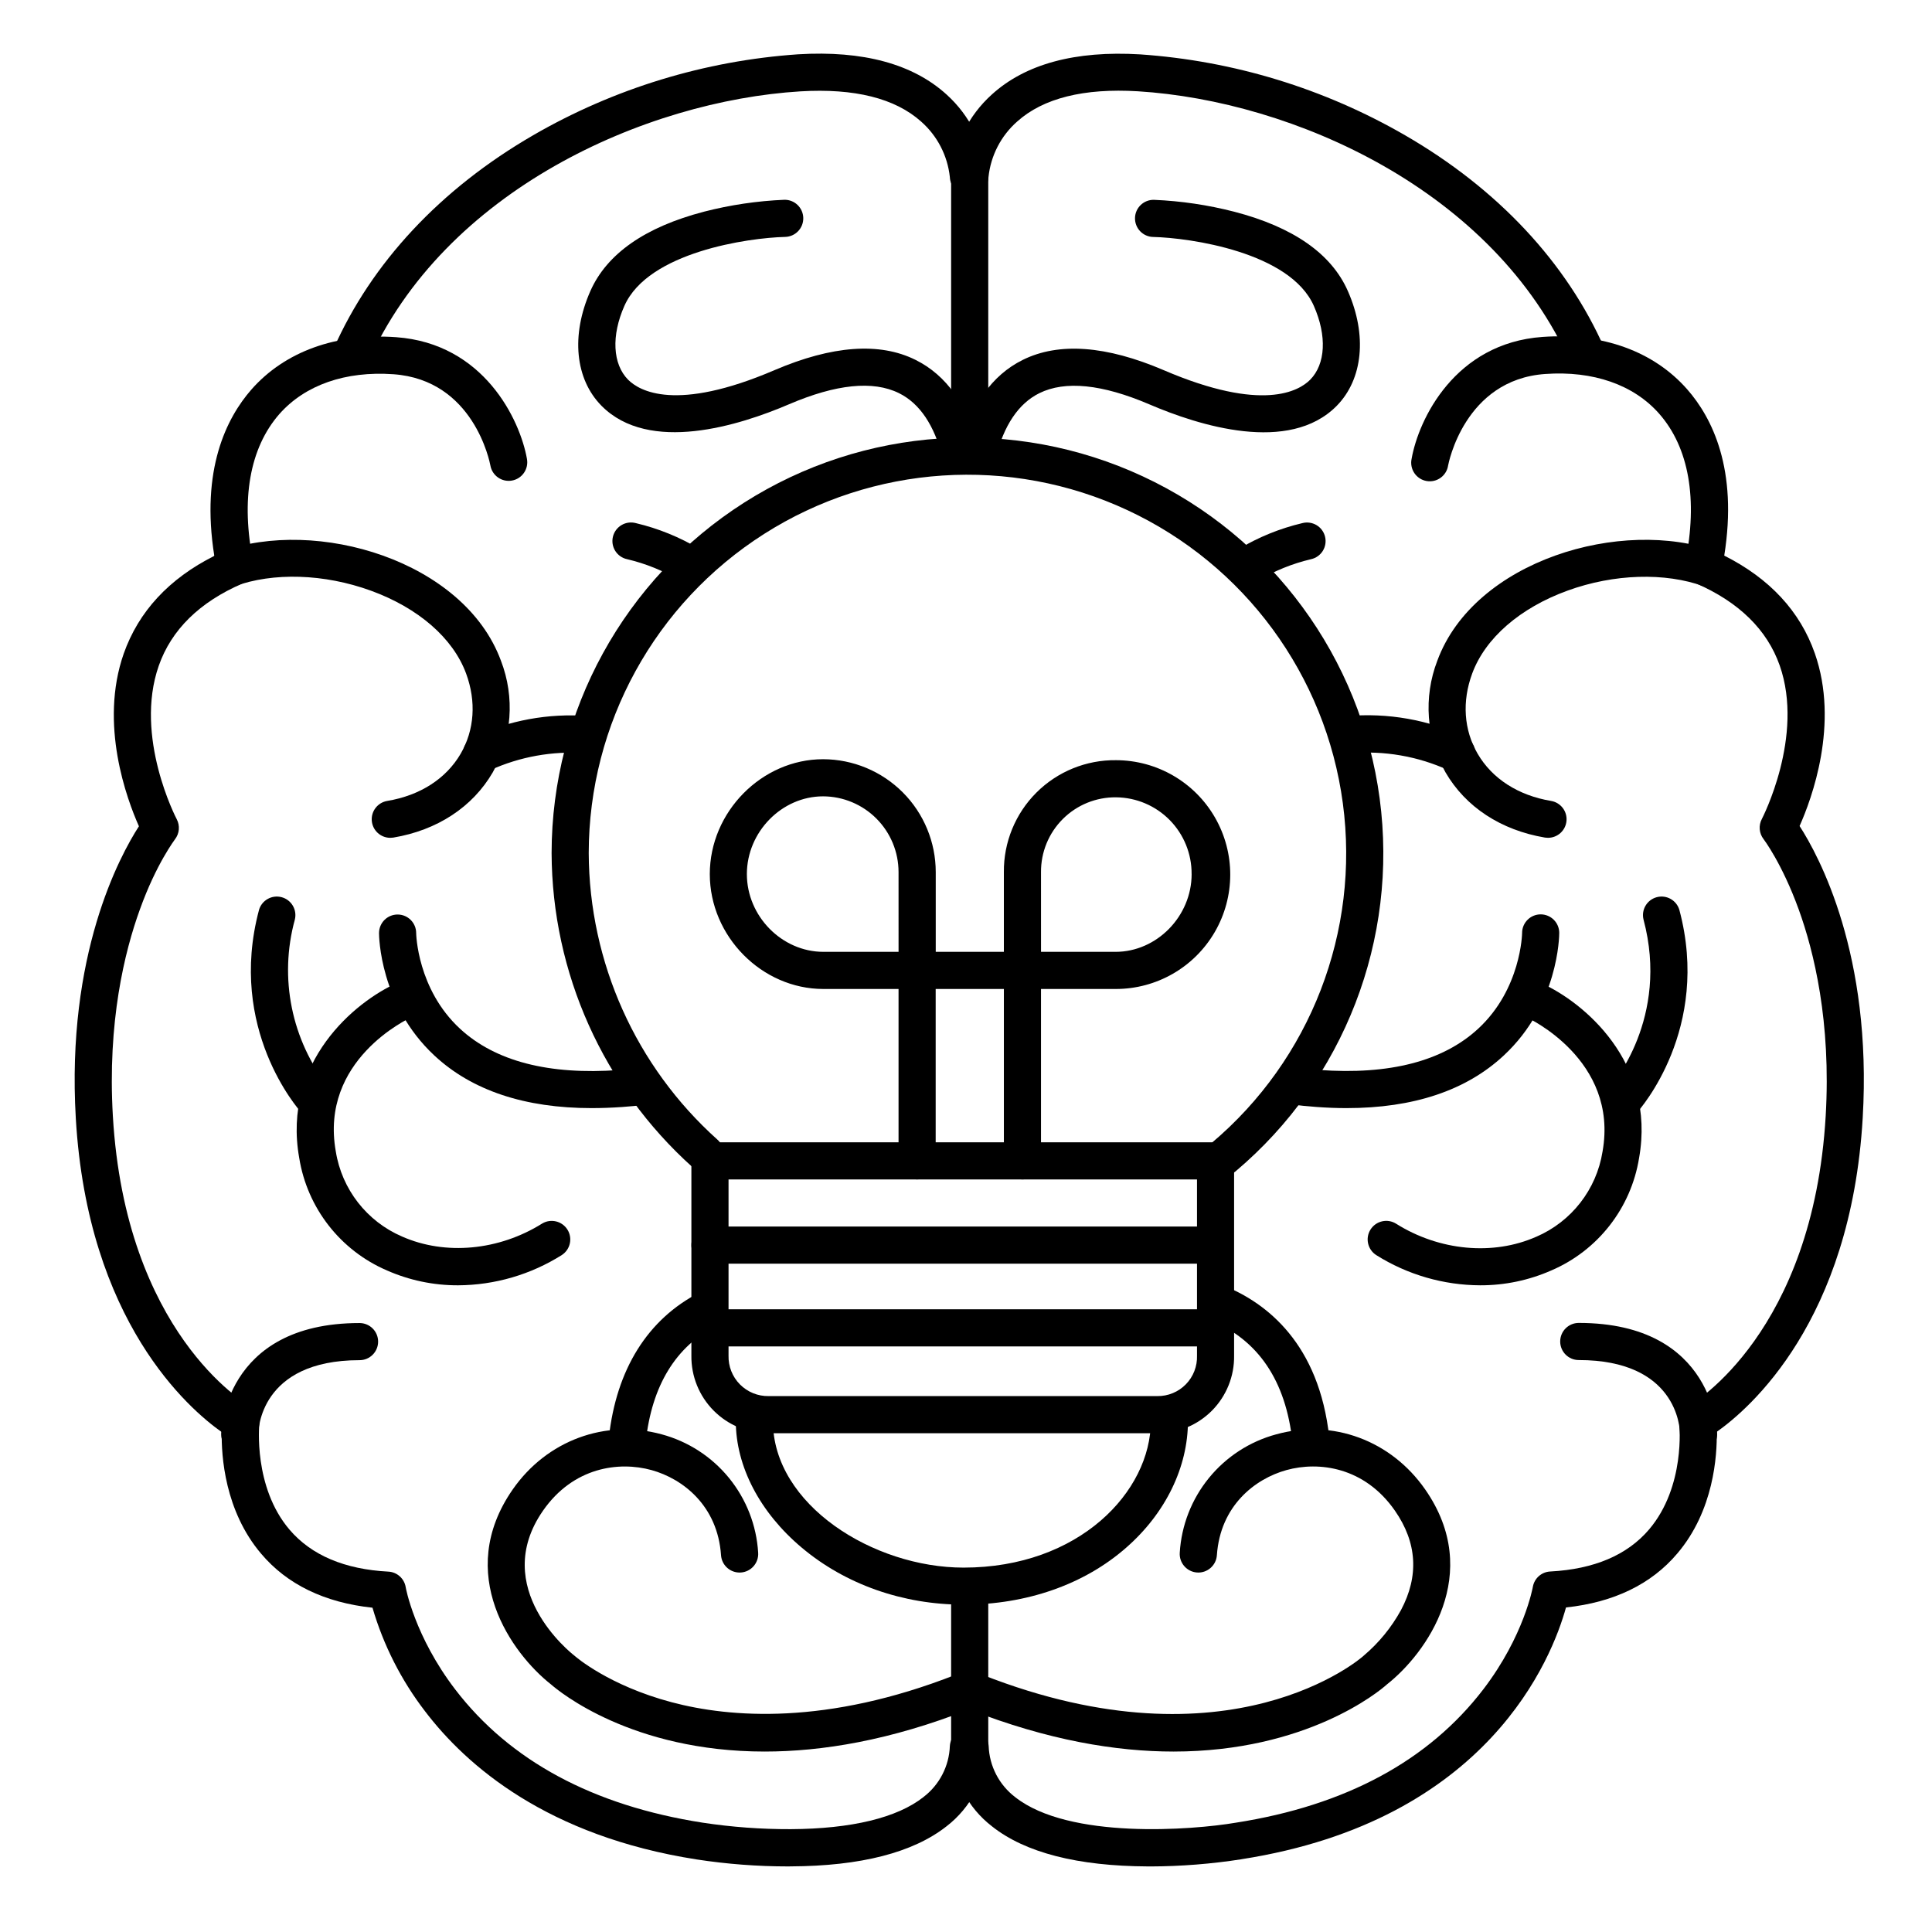 <?xml version="1.0" encoding="UTF-8"?>
<!-- The Best Svg Icon site in the world: iconSvg.co, Visit us! https://iconsvg.co -->
<svg fill="#000000" width="800px" height="800px" version="1.1" viewBox="144 144 512 512" xmlns="http://www.w3.org/2000/svg">
 <g>
  <path d="m564.78 243.34c-1.957 0-3.727-1.16-4.508-2.953-20.352-46.039-73.684-69.656-114.71-72.195-14.336-0.867-25.102 1.832-31.98 8-4.309 3.785-7.031 9.055-7.625 14.758-0.102 2.719-2.387 4.84-5.102 4.738-2.719-0.098-4.84-2.383-4.738-5.102 0.715-8.258 4.531-15.941 10.684-21.5 8.914-8.129 22.148-11.711 39.359-10.676 24.738 1.703 48.754 9.039 70.219 21.449 24.523 14.172 42.816 33.742 52.871 56.57 0.664 1.52 0.516 3.273-0.387 4.66-0.906 1.387-2.453 2.227-4.109 2.231z"/>
  <path d="m448.84 638.62h-0.621c-18.637-0.078-32.551-3.652-41.328-10.617v-0.004c-6.453-4.965-10.379-12.527-10.727-20.664-0.172-2.715 1.887-5.059 4.606-5.234 2.719-0.172 5.062 1.891 5.234 4.606 0.199 5.336 2.773 10.301 7.016 13.539 14.277 11.297 47.035 8.738 58.461 6.789 29.137-4.547 51.168-16.453 65.672-35.426 10.727-14.051 13.047-26.941 13.066-27.07v0.004c0.391-2.277 2.316-3.977 4.625-4.082 11.609-0.609 20.43-4.367 26.195-11.16 9.684-11.414 8-27.711 7.981-27.875-0.219-1.965 0.758-3.867 2.481-4.832 1.328-0.766 32.973-19.523 36.328-76.871 1.457-24.934-3.102-43.551-7.172-54.77-4.418-12.164-9.25-18.52-9.297-18.586h-0.004c-1.18-1.531-1.355-3.609-0.453-5.316 0.109-0.207 11.344-21.922 4.734-40.707-3.336-9.477-10.824-16.797-22.168-21.738-2.129-0.922-3.32-3.207-2.863-5.481 3.394-16.828 0.984-30.504-6.887-39.469-6.769-7.703-17.523-11.453-30.23-10.547-21.461 1.516-25.664 23.961-25.711 24.188h-0.004c-0.18 1.324-0.895 2.519-1.977 3.305-1.082 0.789-2.434 1.102-3.754 0.867-1.316-0.23-2.481-0.992-3.227-2.102-0.746-1.109-1.008-2.477-0.723-3.785 1.84-10.449 11.465-30.652 34.695-32.297 15.871-1.121 29.473 3.809 38.316 13.863 6.633 7.539 13.5 21.207 9.84 44.094 12.035 6.062 20.102 14.762 24 25.891 6.555 18.695-0.828 38.582-4.035 45.766 5.144 7.961 19.277 34.055 16.727 77.391-3.148 53.883-29.984 77.027-38.68 83.156 0.117 6.309-0.777 20.852-10.43 32.215-6.887 8.168-16.848 12.98-29.52 14.328-3.652 13.234-20.469 56.492-85.973 66.715v0.008c-8.004 1.25-16.094 1.887-24.195 1.91z"/>
  <path d="m554.25 366.03c-0.27 0-0.539-0.02-0.805-0.059-11.66-1.969-21.02-8.078-26.371-17.289-5.106-9.047-5.898-19.898-2.168-29.59 9.789-26.566 48.906-38.09 74.047-28.93 1.273 0.41 2.32 1.32 2.906 2.523 0.586 1.199 0.66 2.586 0.203 3.84-0.457 1.258-1.406 2.273-2.625 2.812-1.223 0.543-2.609 0.566-3.848 0.062-10.344-3.758-23.871-3.344-36.172 1.121-12.594 4.574-21.805 12.574-25.27 21.973-2.734 7.398-2.223 14.945 1.438 21.246 3.848 6.621 10.766 11.07 19.473 12.516 2.519 0.43 4.293 2.711 4.082 5.258s-2.336 4.508-4.891 4.516z"/>
  <path d="m530.04 348.63c-0.785 0-1.559-0.191-2.254-0.551-8.094-3.676-16.992-5.211-25.852-4.457-2.715 0.254-5.125-1.746-5.375-4.461-0.254-2.719 1.746-5.125 4.461-5.379 10.738-0.949 21.535 0.957 31.301 5.519 2.019 1.047 3.059 3.336 2.516 5.543-0.543 2.207-2.523 3.758-4.797 3.746z"/>
  <path d="m500.87 437.66c-2.586 0-5.25-0.102-8-0.305-2.344-0.168-4.656-0.402-6.887-0.699-1.316-0.145-2.516-0.816-3.332-1.859-0.816-1.039-1.18-2.367-1.004-3.68s0.871-2.5 1.93-3.293c1.062-0.793 2.398-1.125 3.707-0.918 2.016 0.266 4.144 0.48 6.289 0.641 18.648 1.359 32.836-2.32 42.145-10.914 11.406-10.52 11.652-25.25 11.66-25.398h-0.004c0-2.715 2.203-4.918 4.922-4.918 1.305 0 2.555 0.516 3.481 1.441 0.922 0.922 1.438 2.172 1.438 3.477 0 0.766-0.168 18.98-14.691 32.473-9.938 9.277-23.93 13.953-41.652 13.953z"/>
  <path d="m455 608.18c-15.152 0-33.25-2.953-54.227-11.18-1.223-0.473-2.203-1.414-2.727-2.609-0.527-1.199-0.555-2.555-0.078-3.773 0.48-1.219 1.422-2.195 2.621-2.719 1.199-0.52 2.559-0.543 3.773-0.059 65.703 25.82 100.46-4.566 100.81-4.871l0.266-0.234v-0.004c3.992-3.375 7.324-7.457 9.84-12.043 4.812-9.031 4.269-17.898-1.613-26.352-8.039-11.562-20.121-13.137-28.754-10.746-8.316 2.301-17.523 9.438-18.422 22.555-0.184 2.715-2.535 4.769-5.254 4.586-2.715-0.188-4.769-2.539-4.586-5.254 0.441-7.254 3.144-14.18 7.738-19.809 4.59-5.629 10.832-9.676 17.848-11.562 14.926-4.121 30.414 1.613 39.457 14.613 15.559 22.355 0.227 43.512-10.156 51.68-2.043 1.859-21.281 17.77-56.539 17.781z"/>
  <path d="m491.42 530.46c-2.523 0.016-4.648-1.879-4.918-4.387-1.75-16.168-9.055-26.992-21.707-32.168-2.519-1.031-3.723-3.906-2.691-6.422 1.027-2.516 3.902-3.719 6.418-2.691 11.18 4.574 25.062 15.273 27.758 40.215v0.004c0.297 2.699-1.656 5.125-4.356 5.422z"/>
  <path d="m536.3 484.62c-9.75-0.035-19.293-2.801-27.551-7.988-2.301-1.445-2.996-4.484-1.551-6.785 1.445-2.301 4.484-2.996 6.785-1.551 11.465 7.203 25.703 8.52 37.145 3.453l0.004 0.004c9.328-4.016 15.953-12.527 17.555-22.555 4.348-24.375-19.875-35.484-20.121-35.59l-0.004-0.004c-1.191-0.527-2.125-1.512-2.594-2.731-0.465-1.219-0.43-2.574 0.102-3.766 1.105-2.484 4.016-3.602 6.496-2.496 10.914 4.871 30.348 20.812 25.801 46.316-2.148 13.246-10.926 24.473-23.262 29.758-5.922 2.609-12.328 3.949-18.805 3.934z"/>
  <path d="m403.09 269.12c-0.406 0-0.809-0.051-1.203-0.148-1.266-0.312-2.356-1.121-3.027-2.242s-0.871-2.461-0.555-3.731c2.953-11.609 8.543-19.562 16.727-23.617 9.555-4.742 22.141-3.816 37.391 2.727 26.164 11.219 35.836 5.5 38.781 2.527 4.102-4.152 4.477-11.641 0.984-19.562-6.297-14.289-32.887-18.047-42.598-18.281l0.004 0.004c-2.719-0.066-4.867-2.32-4.805-5.039 0.066-2.719 2.32-4.867 5.039-4.801 7.176 0.301 14.301 1.359 21.254 3.148 15.625 4.062 25.762 11.129 30.109 21.008 5.164 11.699 4.016 23.359-2.953 30.445-12.625 12.793-36.527 5.227-49.652-0.402-12.508-5.352-22.316-6.348-29.164-2.953-5.5 2.727-9.398 8.512-11.562 17.199-0.551 2.188-2.516 3.719-4.769 3.719z"/>
  <path d="m474.78 298.64c-2.199 0.004-4.137-1.461-4.734-3.578-0.602-2.121 0.281-4.379 2.156-5.531 5.242-3.16 10.941-5.481 16.898-6.891 1.277-0.344 2.641-0.156 3.781 0.516 1.141 0.676 1.961 1.781 2.273 3.066 0.316 1.285 0.102 2.644-0.598 3.769-0.699 1.125-1.824 1.918-3.117 2.203-4.969 1.168-9.727 3.098-14.102 5.731-0.77 0.473-1.652 0.719-2.559 0.715z"/>
  <path d="m594.14 528.98c-2.715 0-4.918-2.203-4.918-4.918 0-2.035-1.082-19.633-26.832-19.633h-0.004c-2.715 0-4.918-2.203-4.918-4.918 0-2.719 2.203-4.922 4.918-4.922 36.25 0 36.672 29.145 36.672 29.441h0.004c0.008 1.312-0.508 2.57-1.43 3.5-0.926 0.93-2.18 1.449-3.492 1.449z"/>
  <path d="m574.17 440.46c-1.941 0-3.703-1.145-4.492-2.918-0.793-1.77-0.465-3.844 0.832-5.289 0.699-0.777 16.008-18.422 9.043-44.547-0.652-2.606 0.91-5.25 3.504-5.941 2.594-0.695 5.266 0.82 6 3.402 8.395 31.488-10.43 52.781-11.238 53.668-0.926 1.039-2.258 1.633-3.648 1.625z"/>
  <path d="m236.89 243.34c-1.66 0-3.207-0.84-4.113-2.227-0.91-1.387-1.059-3.141-0.395-4.66 10.086-22.828 28.379-42.402 52.91-56.609v-0.004c21.465-12.41 45.484-19.75 70.219-21.449 17.191-1.043 30.426 2.547 39.359 10.676 6.148 5.562 9.965 13.242 10.688 21.5 0.098 2.719-2.027 5-4.742 5.098-2.719 0.098-5-2.023-5.098-4.742-0.609-5.684-3.324-10.934-7.617-14.711-6.887-6.168-17.645-8.855-31.988-8-40.996 2.519-94.379 26.137-114.73 72.195-0.785 1.781-2.551 2.93-4.496 2.934z"/>
  <path d="m352.84 638.62c-8.113 0-16.219-0.621-24.238-1.852-39.496-6.168-60.949-24.777-71.988-39.301-6.289-8.195-11.004-17.488-13.902-27.406-12.664-1.348-22.633-6.16-29.52-14.328-9.645-11.367-10.547-25.91-10.43-32.215-8.688-6.129-35.523-29.273-38.672-83.156-2.539-43.297 11.59-69.43 16.727-77.391-3.199-7.184-10.578-27.051-4.023-45.766 3.938-11.129 11.957-19.828 24-25.891-3.641-22.887 3.238-36.555 9.84-44.094 8.855-10.055 22.465-14.988 38.316-13.863 23.242 1.645 32.867 21.844 34.707 32.297l-0.004-0.004c0.477 2.676-1.309 5.231-3.984 5.707-2.676 0.477-5.231-1.309-5.707-3.984-0.188-0.984-4.438-22.691-25.703-24.195-12.711-0.898-23.406 2.844-30.219 10.547-7.871 8.992-10.301 22.633-6.887 39.469 0.438 2.269-0.766 4.539-2.894 5.449-11.395 4.922-18.852 12.281-22.18 21.785-6.613 18.863 4.633 40.441 4.754 40.66 0.91 1.715 0.73 3.805-0.461 5.336 0 0.051-4.922 6.406-9.289 18.566-4.074 11.219-8.629 29.836-7.172 54.77 3.356 57.348 35 76.102 36.34 76.879h-0.004c1.715 0.969 2.688 2.867 2.473 4.824 0 0.148-1.645 16.609 8.02 27.926 5.777 6.769 14.582 10.5 26.184 11.109 2.293 0.121 4.199 1.816 4.586 4.082 0 0.129 2.363 13.086 13.145 27.16 14.465 18.883 36.516 30.762 65.535 35.285 7.734 1.176 15.547 1.75 23.371 1.723 16.078-0.078 28.23-3.019 35.16-8.5l-0.004-0.004c4.246-3.234 6.816-8.203 7.008-13.539 0.082-1.305 0.68-2.523 1.664-3.387 0.98-0.863 2.266-1.301 3.57-1.219 2.719 0.176 4.777 2.519 4.606 5.234-0.348 8.137-4.273 15.699-10.727 20.664-8.855 6.965-22.742 10.539-41.328 10.617z"/>
  <path d="m247.41 366.03c-2.555-0.012-4.676-1.977-4.883-4.519-0.207-2.547 1.566-4.828 4.086-5.254 8.707-1.445 15.625-5.902 19.473-12.516 3.652-6.297 4.164-13.844 1.438-21.246-3.465-9.398-12.676-17.398-25.27-21.973-12.309-4.469-25.828-4.922-36.184-1.121-1.238 0.504-2.625 0.48-3.848-0.062-1.219-0.539-2.168-1.555-2.625-2.812-0.457-1.254-0.383-2.641 0.203-3.84 0.586-1.203 1.633-2.113 2.906-2.523 25.152-9.16 64.266 2.391 74.047 28.93 3.738 9.691 2.941 20.547-2.168 29.59-5.344 9.211-14.762 15.352-26.363 17.289h0.004c-0.27 0.039-0.543 0.059-0.816 0.059z"/>
  <path d="m271.64 348.62c-2.266 0-4.238-1.547-4.781-3.746-0.539-2.199 0.488-4.484 2.496-5.535 9.492-4.441 19.965-6.363 30.418-5.59 2.715 0.211 4.75 2.582 4.539 5.301-0.207 2.719-2.582 4.75-5.297 4.539-8.621-0.609-17.258 0.941-25.121 4.519-0.703 0.344-1.473 0.52-2.254 0.512z"/>
  <path d="m300.8 437.66c-17.711 0-31.723-4.664-41.664-13.914-14.523-13.512-14.691-31.723-14.691-32.473h0.004c0-2.715 2.199-4.918 4.918-4.918s4.922 2.203 4.922 4.918c0 0.129 0.246 14.859 11.652 25.379 9.32 8.59 23.496 12.27 42.145 10.914 1.969-0.137 3.856-0.336 5.699-0.562h-0.004c1.305-0.188 2.633 0.156 3.684 0.957 1.047 0.801 1.734 1.988 1.898 3.297 0.164 1.309-0.203 2.629-1.023 3.668-0.816 1.035-2.016 1.695-3.328 1.84-1.969 0.254-4.094 0.461-6.219 0.609-2.738 0.188-5.414 0.285-7.992 0.285z"/>
  <path d="m346.66 608.18c-35.266 0-54.492-15.922-56.621-17.781-10.383-8.168-25.711-29.324-10.164-51.68 9.055-13 24.531-18.695 39.457-14.613h0.004c7.016 1.887 13.262 5.93 17.852 11.559s7.297 12.559 7.734 19.812c0.184 2.715-1.871 5.066-4.586 5.254-2.719 0.184-5.07-1.871-5.258-4.586-0.895-13.117-10.098-20.25-18.41-22.555-8.629-2.383-20.715-0.816-28.762 10.746-14.25 20.488 7.332 37.676 8.254 38.375l0.277 0.234c0.07 0.059 8.855 7.742 25.586 12.172 15.438 4.094 41.031 6.148 75.258-7.301l-0.004 0.004c2.531-0.996 5.387 0.25 6.383 2.777 0.996 2.531-0.25 5.387-2.781 6.383-20.969 8.254-39.074 11.199-54.219 11.199z"/>
  <path d="m310.24 530.46h-0.531c-2.703-0.293-4.652-2.719-4.359-5.422 1.969-18.137 10.293-31.488 24.117-38.543 2.418-1.238 5.383-0.281 6.621 2.137 1.242 2.418 0.285 5.383-2.133 6.621-10.883 5.57-17.219 15.949-18.824 30.848-0.285 2.484-2.391 4.359-4.891 4.359z"/>
  <path d="m265.36 484.62c-6.473 0.016-12.879-1.324-18.801-3.934-12.352-5.297-21.129-16.551-23.262-29.816-4.547-25.504 14.898-41.445 25.809-46.316 2.481-1.109 5.391 0.004 6.5 2.484 1.109 2.481-0.004 5.391-2.484 6.5-1.094 0.5-24.441 11.434-20.133 35.602 1.598 10.027 8.223 18.539 17.555 22.551 11.453 5.066 25.684 3.738 37.156-3.453 2.297-1.359 5.258-0.641 6.676 1.621 1.418 2.262 0.773 5.238-1.453 6.715-8.25 5.211-17.801 8-27.562 8.047z"/>
  <path d="m398.58 269.12c-2.258 0-4.227-1.539-4.773-3.727-2.176-8.688-6.062-14.477-11.562-17.199-6.887-3.406-16.668-2.402-29.176 2.953-13.125 5.629-37.027 13.156-49.652 0.402-7.008-7.086-8.148-18.695-2.953-30.445 4.359-9.84 14.496-16.945 30.121-21.008v-0.004c6.957-1.789 14.078-2.844 21.254-3.148 2.719-0.062 4.973 2.09 5.035 4.809 0.062 2.715-2.09 4.969-4.809 5.031-9.711 0.234-36.301 4.004-42.598 18.281-3.492 7.871-3.121 15.41 0.984 19.562 2.953 2.953 12.625 8.688 38.781-2.527 15.281-6.543 27.875-7.469 37.391-2.727 8.195 4.062 13.836 12.016 16.727 23.617h0.004c0.367 1.469 0.039 3.031-0.895 4.227-0.93 1.195-2.363 1.895-3.879 1.895z"/>
  <path d="m326.86 298.64c-0.906 0.004-1.797-0.246-2.57-0.715-4.371-2.629-9.125-4.562-14.09-5.731-1.305-0.273-2.441-1.066-3.148-2.191-0.711-1.129-0.934-2.492-0.617-3.789 0.316-1.293 1.145-2.402 2.293-3.074 1.148-0.676 2.519-0.855 3.805-0.5 5.957 1.406 11.66 3.731 16.906 6.891 1.875 1.152 2.758 3.41 2.156 5.531-0.598 2.117-2.535 3.582-4.734 3.578z"/>
  <path d="m207.53 528.98c-2.719 0-4.918-2.203-4.918-4.918 0-0.297 0.422-29.441 36.672-29.441 2.719 0 4.922 2.203 4.922 4.918 0 2.719-2.203 4.922-4.922 4.922-26.566 0-26.832 18.805-26.832 19.602 0 1.305-0.52 2.555-1.441 3.477-0.926 0.926-2.176 1.441-3.481 1.441z"/>
  <path d="m227.52 440.46c-1.395 0.004-2.727-0.59-3.66-1.625-0.809-0.887-19.621-22.199-11.227-53.668h-0.004c0.738-2.582 3.41-4.098 6.004-3.402 2.594 0.691 4.152 3.336 3.504 5.941-4.242 15.438-0.891 31.969 9.023 44.539 1.82 2.016 1.66 5.125-0.355 6.945-0.898 0.82-2.07 1.273-3.285 1.27z"/>
  <path d="m468.28 455.57c-2.066 0.004-3.918-1.289-4.625-3.234-0.711-1.945-0.129-4.125 1.457-5.453 26.188-22.098 39.293-56.027 34.758-89.988-4.535-33.965-26.078-63.27-57.145-77.723s-67.363-12.059-96.262 6.348c-28.898 18.41-46.41 50.289-46.445 84.551 0.117 28.977 12.488 56.547 34.055 75.898 1.004 0.863 1.617 2.098 1.699 3.418s-0.371 2.621-1.258 3.606c-0.891 0.984-2.137 1.566-3.461 1.617-1.324 0.055-2.609-0.43-3.574-1.34-23.629-21.219-37.18-51.441-37.301-83.199 0.035-37.625 19.262-72.633 50.996-92.848 31.734-20.215 71.586-22.844 105.7-6.973 34.113 15.875 57.773 48.051 62.75 85.348 4.977 37.293-9.414 74.551-38.176 98.812-0.883 0.75-2.008 1.16-3.168 1.16z"/>
  <path d="m450.7 523.82h-103c-5.461 0.047-10.711-2.106-14.562-5.977-3.852-3.871-5.984-9.129-5.914-14.59v-51.609c0-2.719 2.203-4.922 4.922-4.922h133.98c1.305 0 2.559 0.52 3.481 1.441s1.441 2.176 1.441 3.481v51.609c0.086 5.441-2.023 10.691-5.852 14.562-3.828 3.867-9.055 6.031-14.5 6.004zm-113.63-67.258v46.691c-0.074 2.852 1.02 5.609 3.027 7.637 2.008 2.023 4.758 3.141 7.609 3.09h103c2.836 0.035 5.566-1.09 7.551-3.117 1.984-2.023 3.055-4.773 2.961-7.609v-46.691z"/>
  <path d="m399.36 569.25c-16.078 0-31.312-5.363-42.883-15.105-11.102-9.316-17.484-21.559-17.484-33.551 0-2.719 2.199-4.922 4.918-4.922s4.922 2.203 4.922 4.922c0 22.23 26.676 38.84 50.52 38.84 30.652 0 49.633-20.164 49.633-38.84h-0.004c0-2.719 2.203-4.922 4.922-4.922s4.918 2.203 4.918 4.922c0 12.172-5.902 24.383-16.316 33.504-11.098 9.781-26.426 15.152-43.145 15.152z"/>
  <path d="m400.98 267.16c-2.719 0-4.922-2.199-4.922-4.918v-71.832c0-2.719 2.203-4.922 4.922-4.922 2.715 0 4.918 2.203 4.918 4.922v71.832c0 1.305-0.52 2.555-1.441 3.481-0.922 0.922-2.172 1.438-3.477 1.438z"/>
  <path d="m400.98 613.53c-2.719 0-4.922-2.203-4.922-4.922v-43.293c0-2.719 2.203-4.922 4.922-4.922 2.715 0 4.918 2.203 4.918 4.922v43.297-0.004c0 1.305-0.52 2.559-1.441 3.481-0.922 0.922-2.172 1.441-3.477 1.441z"/>
  <path d="m463.11 478.89h-130.96c-2.719 0-4.922-2.203-4.922-4.918 0-2.719 2.203-4.922 4.922-4.922h130.96c2.715 0 4.918 2.203 4.918 4.922 0 2.715-2.203 4.918-4.918 4.918z"/>
  <path d="m463.11 500.81h-130.96c-2.719 0-4.922-2.203-4.922-4.918 0-2.719 2.203-4.922 4.922-4.922h130.96c2.715 0 4.918 2.203 4.918 4.922 0 2.715-2.203 4.918-4.918 4.918z"/>
  <path d="m414.96 456.55c-2.719 0-4.922-2.203-4.922-4.922v-45.539h-18.074v45.539c0 2.719-2.203 4.922-4.922 4.922s-4.918-2.203-4.918-4.922v-45.539h-19.918c-16.324 0-30.102-13.965-30.102-30.445s13.777-30.445 30.031-30.445c7.926 0.02 15.516 3.18 21.113 8.789 5.594 5.609 8.734 13.211 8.734 21.133v21.125l18.055 0.004v-21.129c-0.074-7.906 3.039-15.508 8.637-21.09 5.602-5.582 13.215-8.676 21.121-8.574 10.828 0.027 20.824 5.836 26.211 15.23 5.391 9.395 5.359 20.949-0.082 30.316-5.441 9.363-15.465 15.117-26.297 15.086h-19.75v45.539c0 1.305-0.52 2.555-1.441 3.481-0.922 0.922-2.172 1.441-3.477 1.441zm4.922-60.301h19.75c10.934 0 20.164-9.438 20.164-20.605h-0.008c0.039-5.348-2.043-10.492-5.789-14.309-3.75-3.812-8.855-5.984-14.203-6.039-5.289-0.066-10.375 2-14.121 5.731-3.75 3.731-5.836 8.809-5.797 14.094zm-57.762-41.211c-10.941 0-20.191 9.438-20.191 20.605s9.289 20.605 20.281 20.605h19.918l-0.004-21.129c0.004-5.312-2.102-10.41-5.852-14.176-3.75-3.766-8.84-5.891-14.156-5.906z"/>
 </g>
</svg>